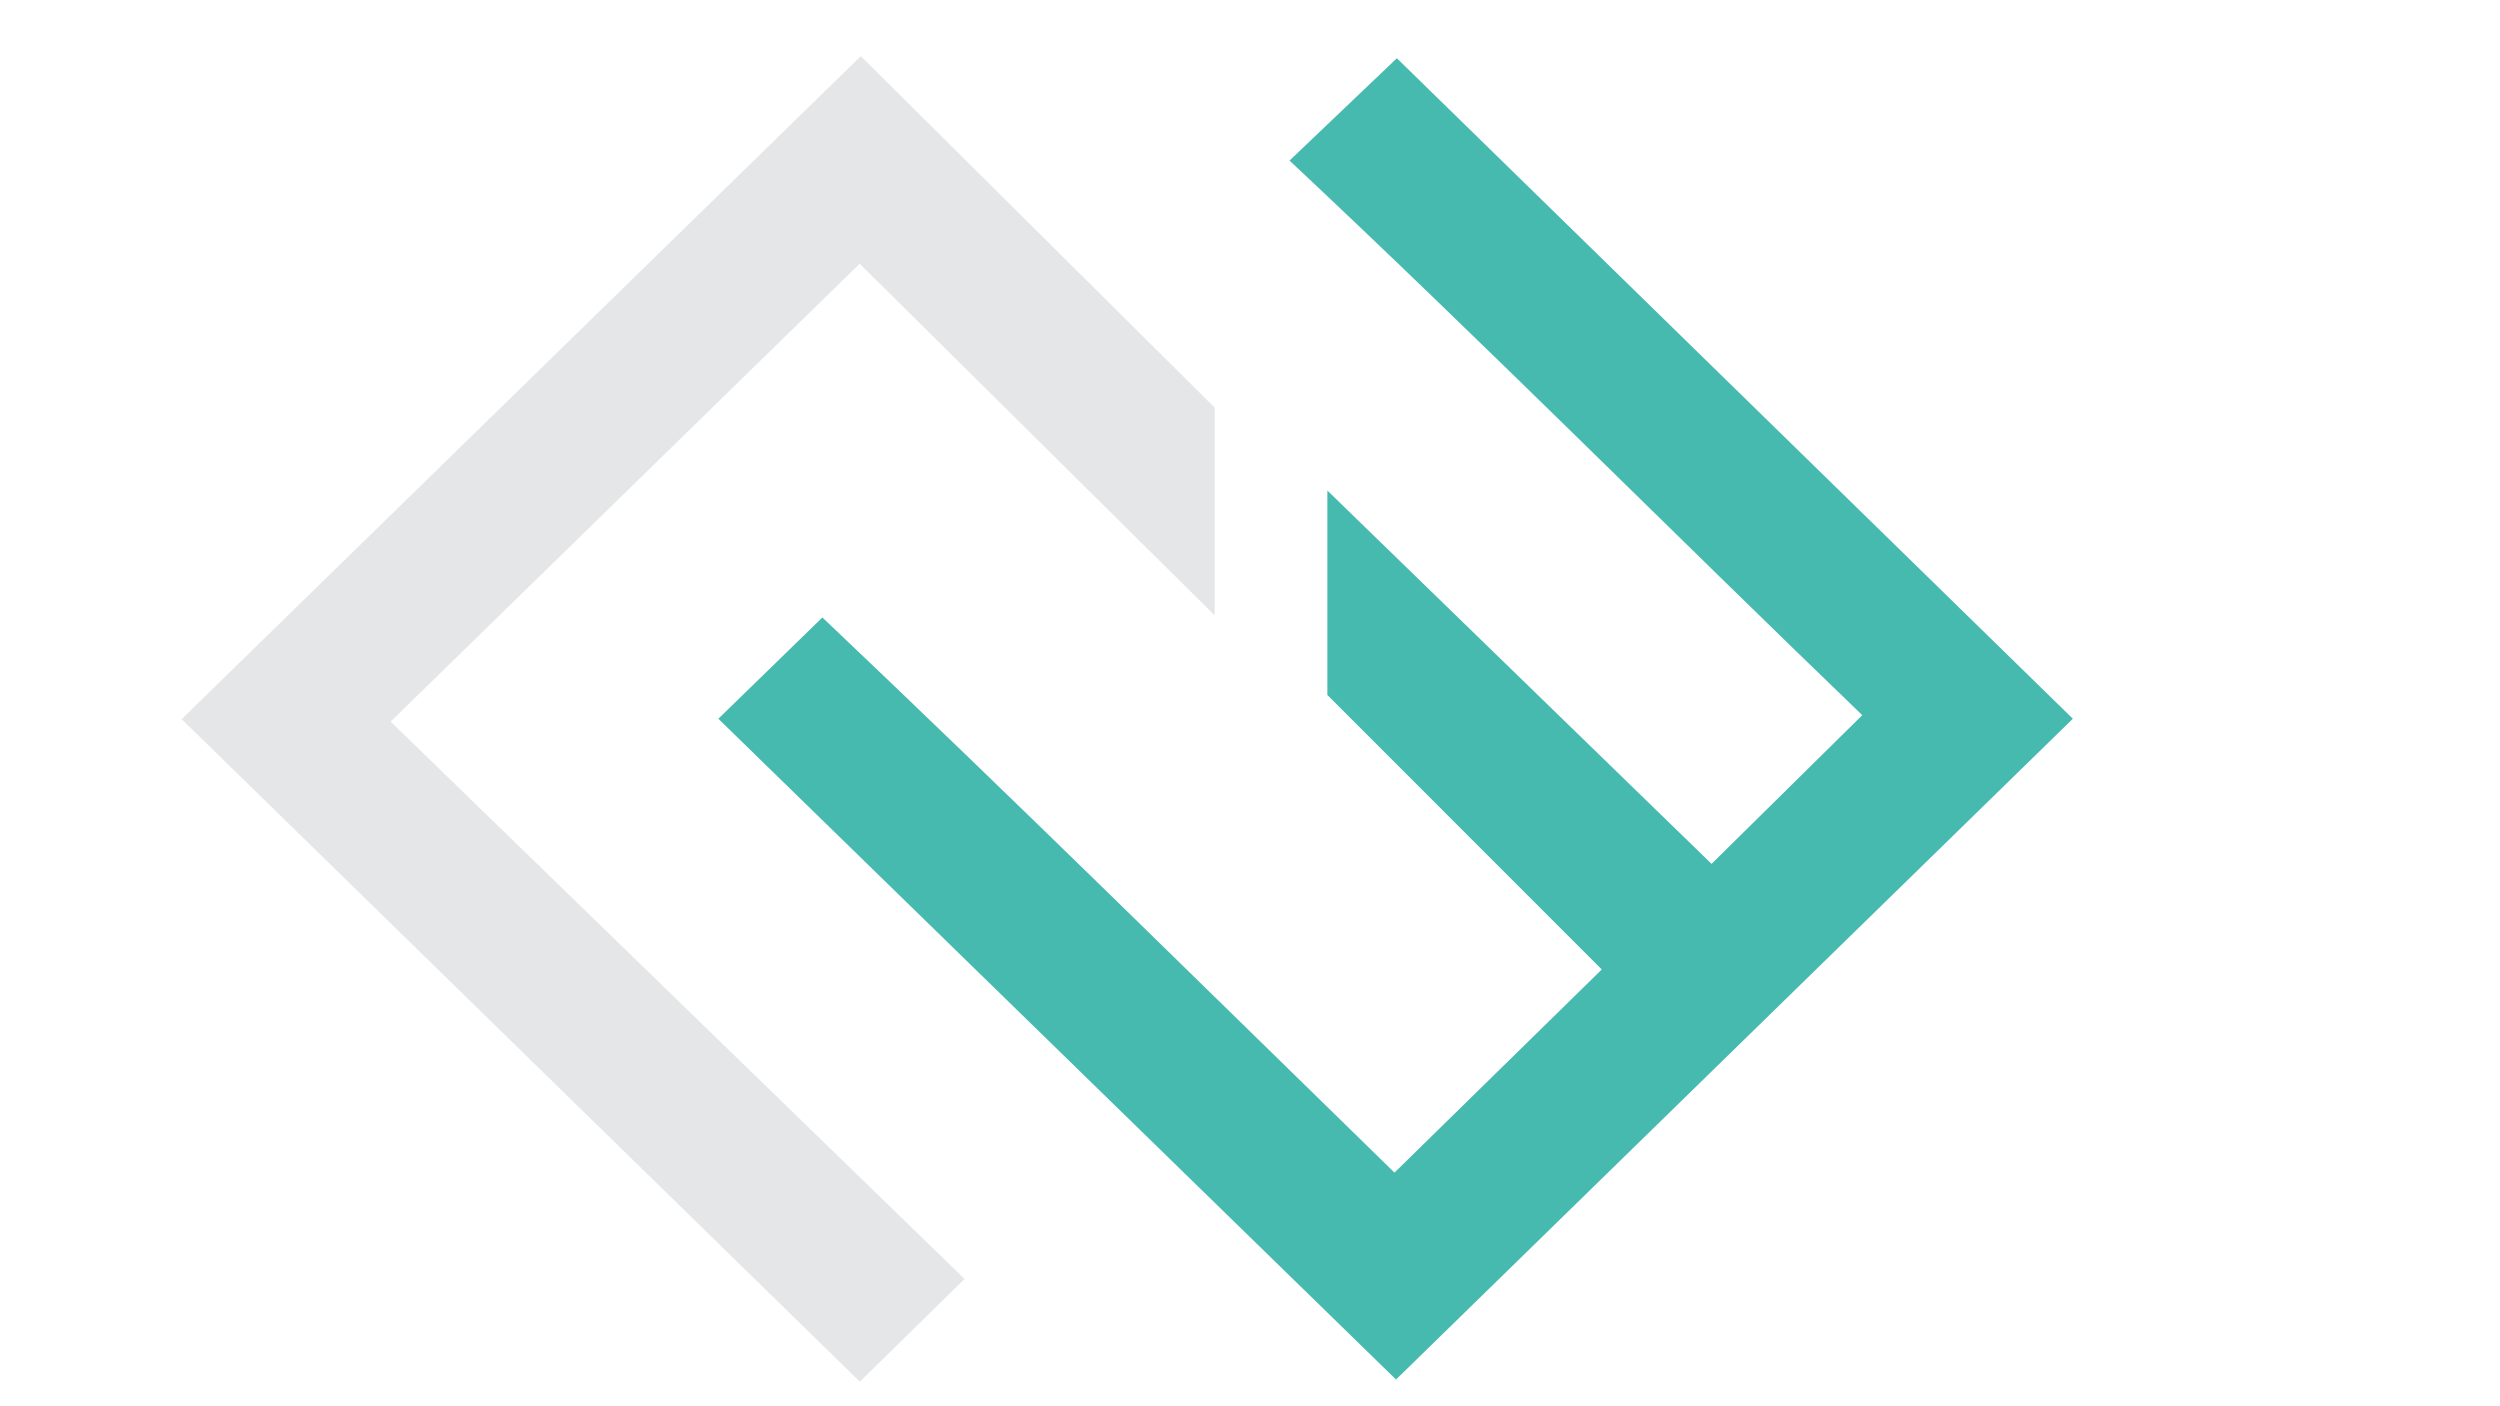 <?xml version="1.0" encoding="UTF-8"?>
<svg data-bbox="139.5 43.11 1452.45 1018.01" viewBox="0 0 1920 1080" xmlns="http://www.w3.org/2000/svg" data-type="color">
    <g>
        <path d="M1072.16 1059.49C899.15 890.79 725.35 721.32 551.7 552c26.91-26.2 53.09-51.69 79.89-77.79 148.14 140.51 293.57 284.14 439.37 426.36 53.21-52.15 105.56-103.45 159.19-156.01-69.16-69.18-139.78-139.82-210.73-210.8V376.74c98.65 95.86 196.95 191.38 295.06 286.71 39-38.48 76.78-75.76 115.74-114.2-146.19-140.7-290.33-285.74-439.86-425.93 28.5-27.17 55.88-53.27 82.43-78.59 172.23 168.29 346.03 338.1 519.16 507.26-172.53 168.44-346.22 338.03-519.8 507.49Z" fill="#46baaf" data-color="1"/>
        <path d="M139.5 552.3 661.11 43.11c90.17 89.57 180.95 179.74 271.74 269.92v159.55c-92.04-91.17-182.11-180.39-272.61-270.04C540.38 319.55 421.3 435.81 300.03 554.2L740.8 982.23l-80.43 78.89z" fill="#e4e6e8" data-color="2"/>
    </g>
</svg>
